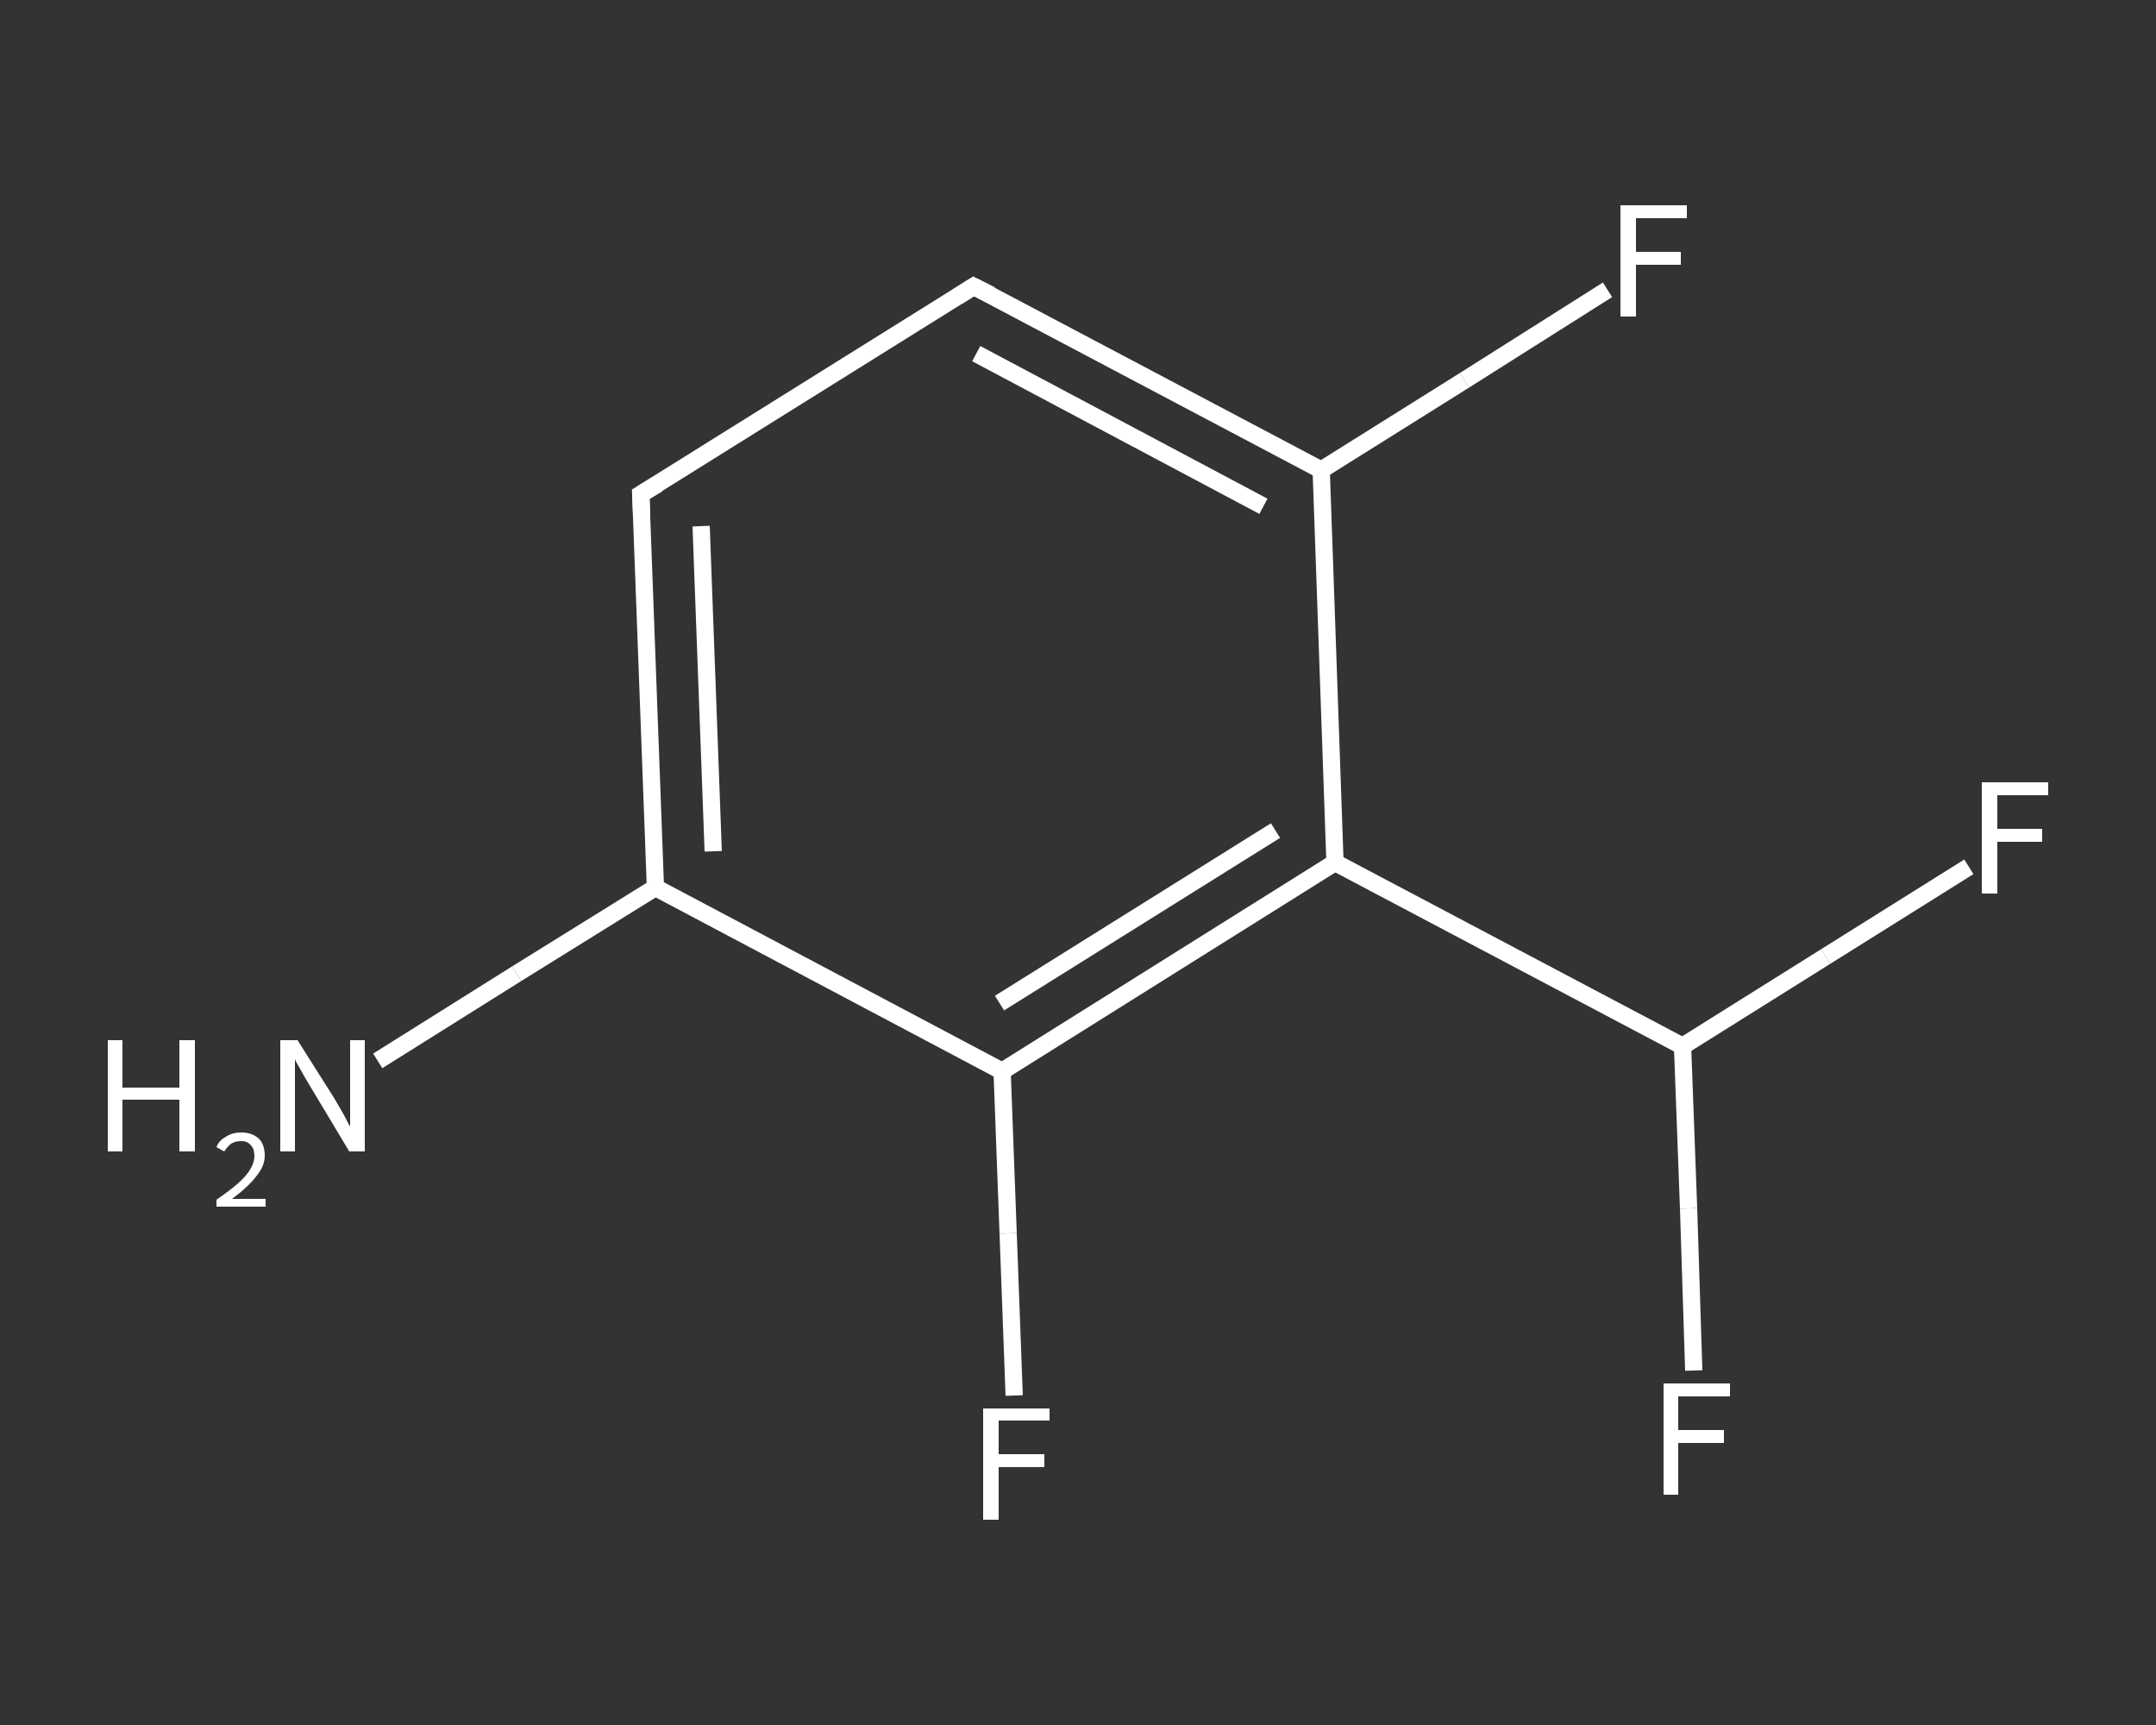 <?xml version='1.0' encoding='iso-8859-1'?>
<svg version='1.1' baseProfile='full'
              xmlns='http://www.w3.org/2000/svg'
                      xmlns:rdkit='http://www.rdkit.org/xml'
                      xmlns:xlink='http://www.w3.org/1999/xlink'
                  xml:space='preserve'
width='250px' height='200px' viewBox='0 0 250 200'>
<rect x="0" y="0" width="250" height="200" fill="#333333" stroke="none"/>
<!-- END OF HEADER -->
<rect style='opacity:1.0;fill:transparent;stroke:none' width='250.0' height='200.0' x='0.0' y='0.0'> </rect>
<path class='bond-0 atom-0 atom-1' d='M 43.8,123.0 L 59.9,112.9' style='fill:none;fill-rule:evenodd;stroke:#FFFFFF;stroke-width:2.0px;stroke-linecap:butt;stroke-linejoin:miter;stroke-opacity:1' />
<path class='bond-0 atom-0 atom-1' d='M 59.9,112.9 L 76.0,102.9' style='fill:none;fill-rule:evenodd;stroke:#FFFFFF;stroke-width:2.0px;stroke-linecap:butt;stroke-linejoin:miter;stroke-opacity:1' />
<path class='bond-1 atom-1 atom-2' d='M 76.0,102.9 L 74.3,57.3' style='fill:none;fill-rule:evenodd;stroke:#FFFFFF;stroke-width:2.0px;stroke-linecap:butt;stroke-linejoin:miter;stroke-opacity:1' />
<path class='bond-1 atom-1 atom-2' d='M 82.7,98.7 L 81.3,61.0' style='fill:none;fill-rule:evenodd;stroke:#FFFFFF;stroke-width:2.0px;stroke-linecap:butt;stroke-linejoin:miter;stroke-opacity:1' />
<path class='bond-2 atom-2 atom-3' d='M 74.3,57.3 L 112.9,33.2' style='fill:none;fill-rule:evenodd;stroke:#FFFFFF;stroke-width:2.0px;stroke-linecap:butt;stroke-linejoin:miter;stroke-opacity:1' />
<path class='bond-3 atom-3 atom-4' d='M 112.9,33.2 L 153.2,54.5' style='fill:none;fill-rule:evenodd;stroke:#FFFFFF;stroke-width:2.0px;stroke-linecap:butt;stroke-linejoin:miter;stroke-opacity:1' />
<path class='bond-3 atom-3 atom-4' d='M 113.2,41.0 L 146.5,58.7' style='fill:none;fill-rule:evenodd;stroke:#FFFFFF;stroke-width:2.0px;stroke-linecap:butt;stroke-linejoin:miter;stroke-opacity:1' />
<path class='bond-4 atom-4 atom-5' d='M 153.2,54.5 L 169.8,44.1' style='fill:none;fill-rule:evenodd;stroke:#FFFFFF;stroke-width:2.0px;stroke-linecap:butt;stroke-linejoin:miter;stroke-opacity:1' />
<path class='bond-4 atom-4 atom-5' d='M 169.8,44.1 L 186.4,33.6' style='fill:none;fill-rule:evenodd;stroke:#FFFFFF;stroke-width:2.0px;stroke-linecap:butt;stroke-linejoin:miter;stroke-opacity:1' />
<path class='bond-5 atom-4 atom-6' d='M 153.2,54.5 L 154.8,100.0' style='fill:none;fill-rule:evenodd;stroke:#FFFFFF;stroke-width:2.0px;stroke-linecap:butt;stroke-linejoin:miter;stroke-opacity:1' />
<path class='bond-6 atom-6 atom-7' d='M 154.8,100.0 L 195.1,121.3' style='fill:none;fill-rule:evenodd;stroke:#FFFFFF;stroke-width:2.0px;stroke-linecap:butt;stroke-linejoin:miter;stroke-opacity:1' />
<path class='bond-7 atom-7 atom-8' d='M 195.1,121.3 L 195.8,140.1' style='fill:none;fill-rule:evenodd;stroke:#FFFFFF;stroke-width:2.0px;stroke-linecap:butt;stroke-linejoin:miter;stroke-opacity:1' />
<path class='bond-7 atom-7 atom-8' d='M 195.8,140.1 L 196.4,158.9' style='fill:none;fill-rule:evenodd;stroke:#FFFFFF;stroke-width:2.0px;stroke-linecap:butt;stroke-linejoin:miter;stroke-opacity:1' />
<path class='bond-8 atom-7 atom-9' d='M 195.1,121.3 L 211.7,110.9' style='fill:none;fill-rule:evenodd;stroke:#FFFFFF;stroke-width:2.0px;stroke-linecap:butt;stroke-linejoin:miter;stroke-opacity:1' />
<path class='bond-8 atom-7 atom-9' d='M 211.7,110.9 L 228.3,100.5' style='fill:none;fill-rule:evenodd;stroke:#FFFFFF;stroke-width:2.0px;stroke-linecap:butt;stroke-linejoin:miter;stroke-opacity:1' />
<path class='bond-9 atom-6 atom-10' d='M 154.8,100.0 L 116.2,124.2' style='fill:none;fill-rule:evenodd;stroke:#FFFFFF;stroke-width:2.0px;stroke-linecap:butt;stroke-linejoin:miter;stroke-opacity:1' />
<path class='bond-9 atom-6 atom-10' d='M 147.9,96.3 L 115.9,116.3' style='fill:none;fill-rule:evenodd;stroke:#FFFFFF;stroke-width:2.0px;stroke-linecap:butt;stroke-linejoin:miter;stroke-opacity:1' />
<path class='bond-10 atom-10 atom-11' d='M 116.2,124.2 L 116.9,143.0' style='fill:none;fill-rule:evenodd;stroke:#FFFFFF;stroke-width:2.0px;stroke-linecap:butt;stroke-linejoin:miter;stroke-opacity:1' />
<path class='bond-10 atom-10 atom-11' d='M 116.9,143.0 L 117.6,161.8' style='fill:none;fill-rule:evenodd;stroke:#FFFFFF;stroke-width:2.0px;stroke-linecap:butt;stroke-linejoin:miter;stroke-opacity:1' />
<path class='bond-11 atom-10 atom-1' d='M 116.2,124.2 L 76.0,102.9' style='fill:none;fill-rule:evenodd;stroke:#FFFFFF;stroke-width:2.0px;stroke-linecap:butt;stroke-linejoin:miter;stroke-opacity:1' />
<path d='M 74.4,59.6 L 74.3,57.3 L 76.3,56.1' style='fill:none;stroke:#FFFFFF;stroke-width:2.0px;stroke-linecap:butt;stroke-linejoin:miter;stroke-opacity:1;' />
<path d='M 111.0,34.4 L 112.9,33.2 L 114.9,34.2' style='fill:none;stroke:#FFFFFF;stroke-width:2.0px;stroke-linecap:butt;stroke-linejoin:miter;stroke-opacity:1;' />
<path class='atom-0' d='M 12.5 120.6
L 14.2 120.6
L 14.2 126.1
L 20.8 126.1
L 20.8 120.6
L 22.6 120.6
L 22.6 133.5
L 20.8 133.5
L 20.8 127.5
L 14.2 127.5
L 14.2 133.5
L 12.5 133.5
L 12.5 120.6
' fill='#FFFFFF'/>
<path class='atom-0' d='M 25.1 133.0
Q 25.4 132.2, 26.2 131.8
Q 26.9 131.3, 28.0 131.3
Q 29.2 131.3, 30.0 132.0
Q 30.7 132.7, 30.7 134.0
Q 30.7 135.2, 29.7 136.4
Q 28.8 137.6, 26.9 139.0
L 30.8 139.0
L 30.8 139.9
L 25.1 139.9
L 25.1 139.1
Q 26.7 138.0, 27.6 137.2
Q 28.6 136.3, 29.0 135.6
Q 29.5 134.8, 29.5 134.0
Q 29.5 133.2, 29.1 132.8
Q 28.7 132.3, 28.0 132.3
Q 27.3 132.3, 26.8 132.6
Q 26.4 132.9, 26.0 133.5
L 25.1 133.0
' fill='#FFFFFF'/>
<path class='atom-0' d='M 34.5 120.6
L 38.8 127.4
Q 39.2 128.1, 39.9 129.3
Q 40.5 130.5, 40.6 130.6
L 40.6 120.6
L 42.3 120.6
L 42.3 133.5
L 40.5 133.5
L 36.0 126.0
Q 35.5 125.2, 34.9 124.1
Q 34.3 123.1, 34.2 122.8
L 34.2 133.5
L 32.5 133.5
L 32.5 120.6
L 34.5 120.6
' fill='#FFFFFF'/>
<path class='atom-5' d='M 187.9 23.8
L 195.6 23.8
L 195.6 25.3
L 189.7 25.3
L 189.7 29.2
L 194.9 29.2
L 194.9 30.7
L 189.7 30.7
L 189.7 36.7
L 187.9 36.7
L 187.9 23.8
' fill='#FFFFFF'/>
<path class='atom-8' d='M 192.9 160.4
L 200.6 160.4
L 200.6 161.9
L 194.6 161.9
L 194.6 165.8
L 199.9 165.8
L 199.9 167.3
L 194.6 167.3
L 194.6 173.3
L 192.9 173.3
L 192.9 160.4
' fill='#FFFFFF'/>
<path class='atom-9' d='M 229.8 90.7
L 237.5 90.7
L 237.5 92.2
L 231.6 92.2
L 231.6 96.1
L 236.8 96.1
L 236.8 97.6
L 231.6 97.6
L 231.6 103.6
L 229.8 103.6
L 229.8 90.7
' fill='#FFFFFF'/>
<path class='atom-11' d='M 114.0 163.3
L 121.7 163.3
L 121.7 164.7
L 115.8 164.7
L 115.8 168.6
L 121.1 168.6
L 121.1 170.1
L 115.8 170.1
L 115.8 176.2
L 114.0 176.2
L 114.0 163.3
' fill='#FFFFFF'/>
</svg>
